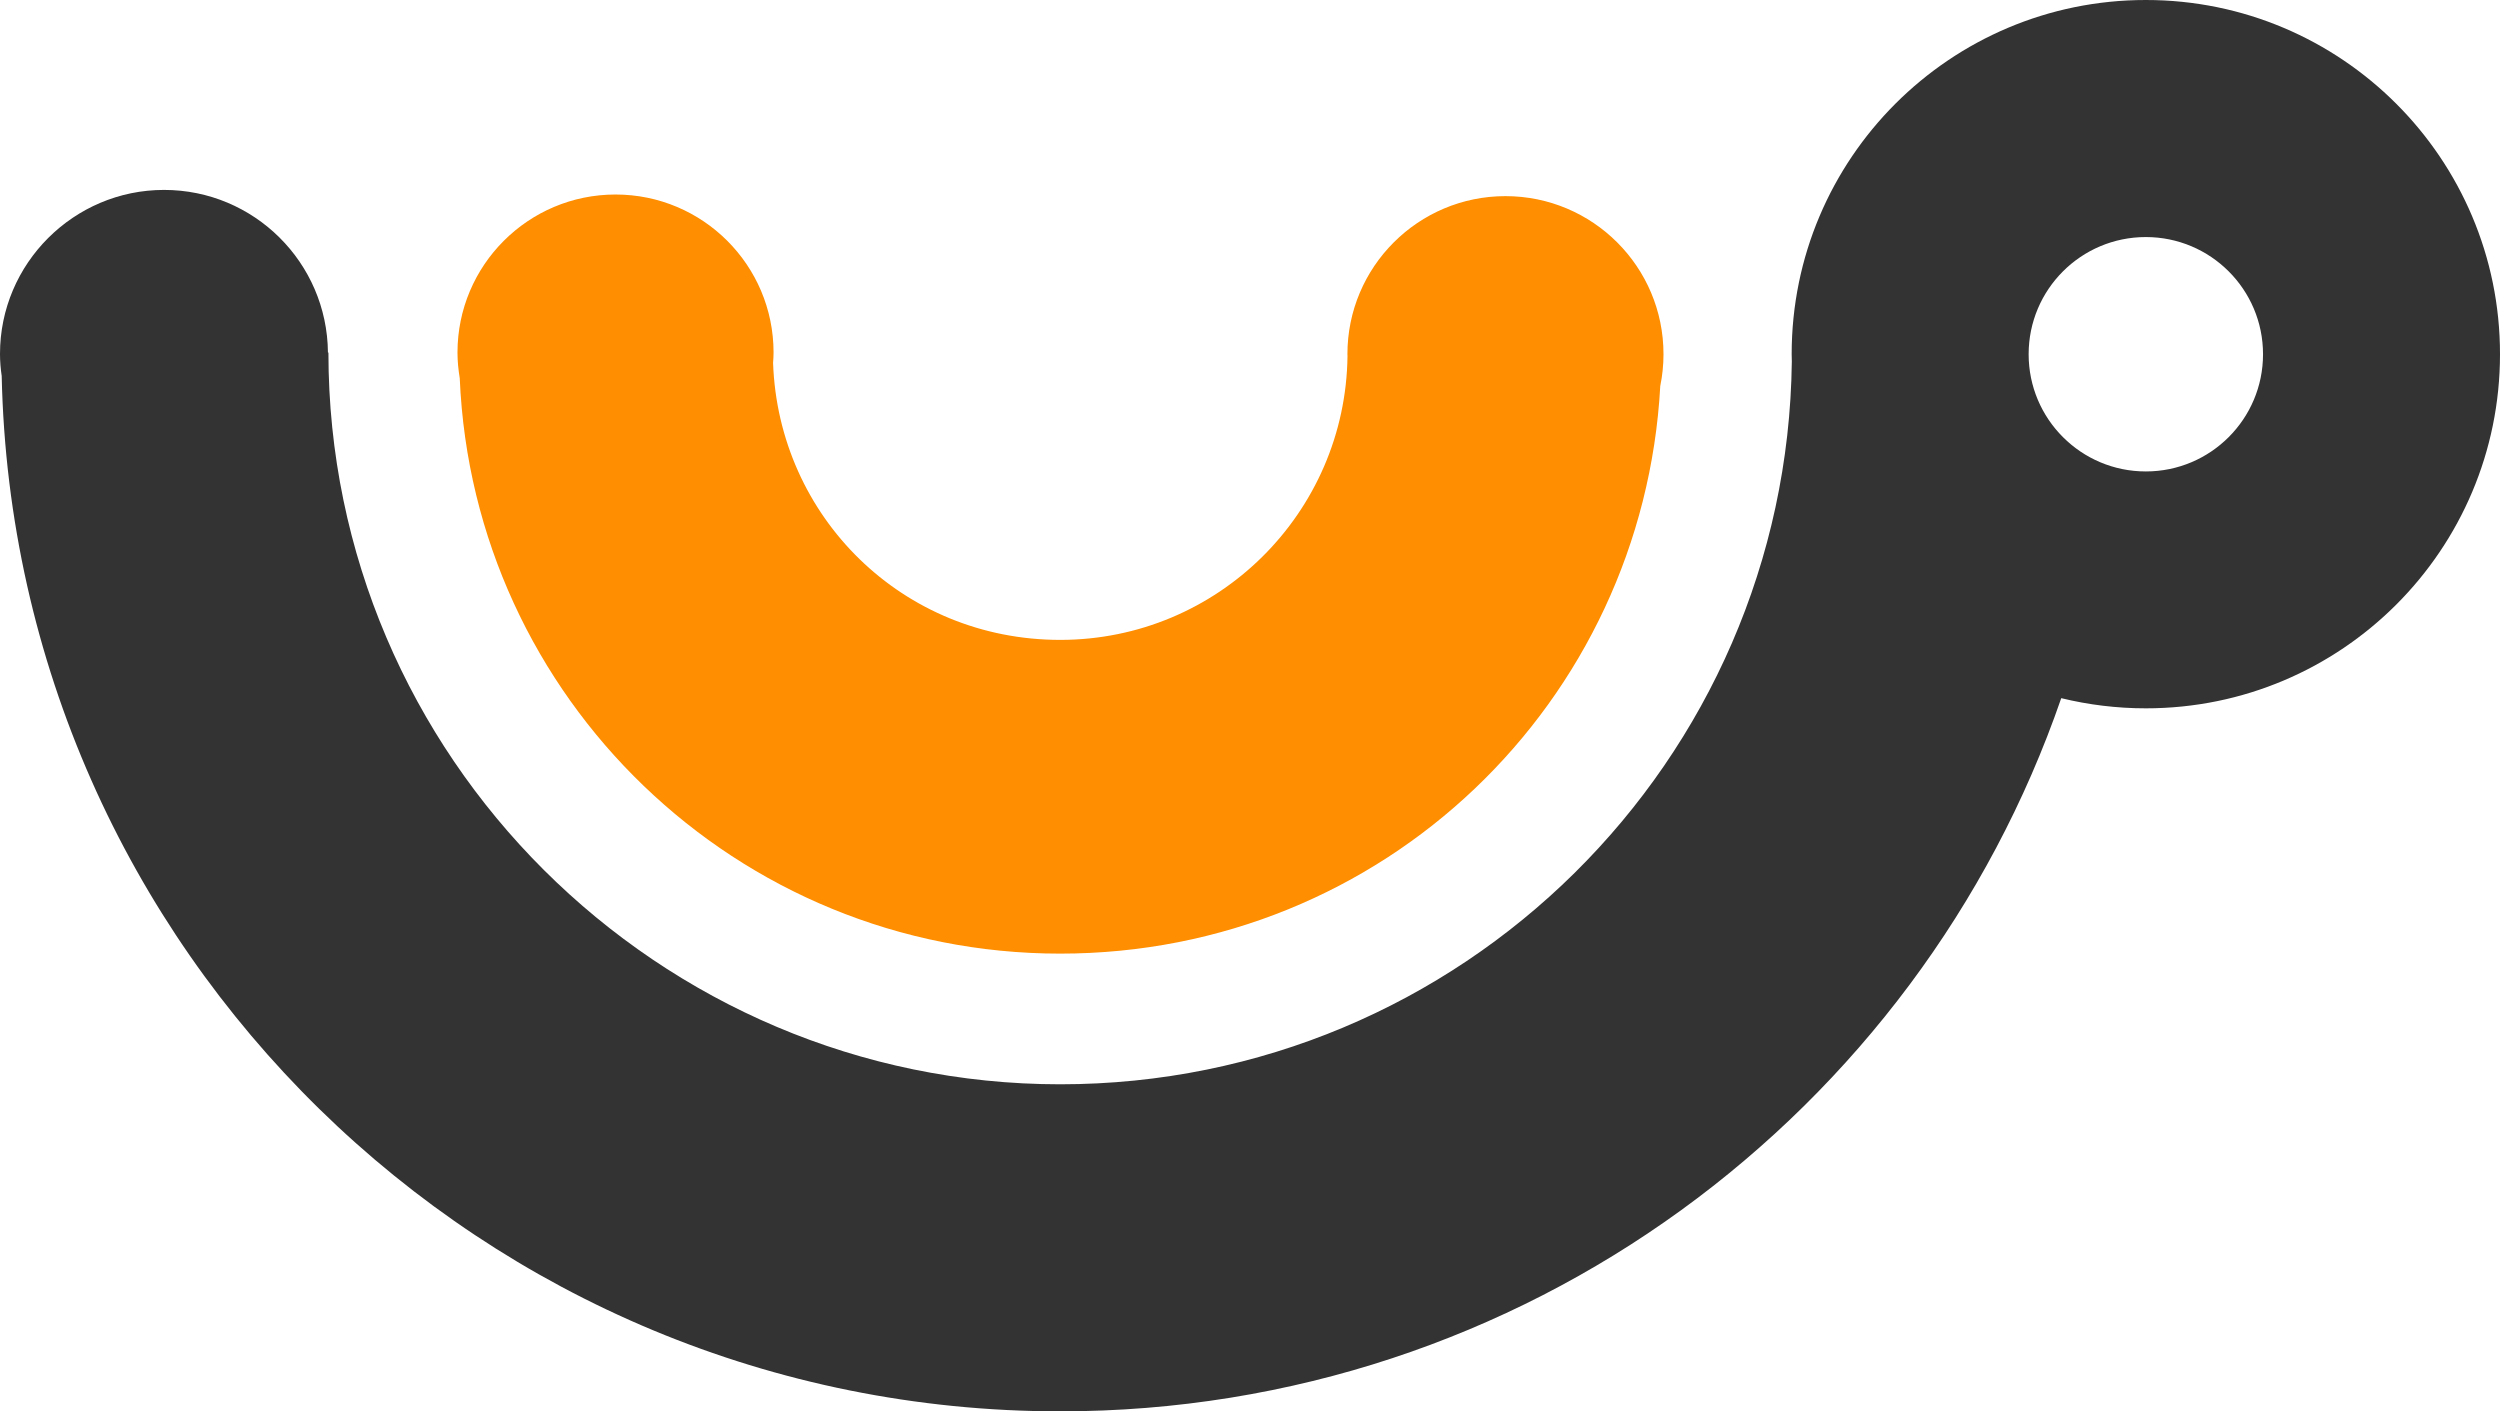 <?xml version="1.0" encoding="UTF-8"?>
<svg id="Layer_2" data-name="Layer 2" xmlns="http://www.w3.org/2000/svg" viewBox="0 0 309.74 174.86">
  <g id="_1080_x_1080_px_Logo_1" data-name="1080 x 1080 px Logo 1">
    <g id="Background">
      <g>
        <path d="M206.1,43.88c0-10.82-8.77-19.58-19.58-19.58s-19.58,8.77-19.58,19.58c0,.07,0,.14.01.21-.22,19.47-16.07,35.19-35.6,35.19s-34.9-15.25-35.57-34.32c.03-.43.06-.85.06-1.28,0-10.82-8.77-19.58-19.58-19.58s-19.58,8.77-19.58,19.58c0,1.09.11,2.14.28,3.18,1.67,39.65,34.33,71.29,74.39,71.29s72.2-31.13,74.35-70.33c.26-1.27.4-2.59.4-3.94Z" style="fill: #ff8e00; stroke-width: 0px;"/>
        <path d="M265.86,0c-24.24,0-43.88,19.65-43.88,43.88,0,.3.02.61.02.91-.6,49.56-40.95,89.55-90.65,89.55S40.69,93.75,40.69,43.68h-.06c-.09-11.14-9.15-20.15-20.31-20.15S0,32.63,0,43.85c0,.93.08,1.84.21,2.73,1.54,71.11,59.66,128.28,131.14,128.28,57.45,0,106.28-36.94,124.03-88.36h0c3.36.82,6.87,1.26,10.48,1.26,24.24,0,43.88-19.65,43.88-43.88S290.09,0,265.86,0ZM265.86,58.41c-8.02,0-14.52-6.5-14.52-14.52s6.5-14.52,14.52-14.52,14.52,6.5,14.52,14.52-6.5,14.52-14.52,14.52Z" style="fill: #333; stroke-width: 0px;"/>
      </g>
    </g>
  </g>
</svg>